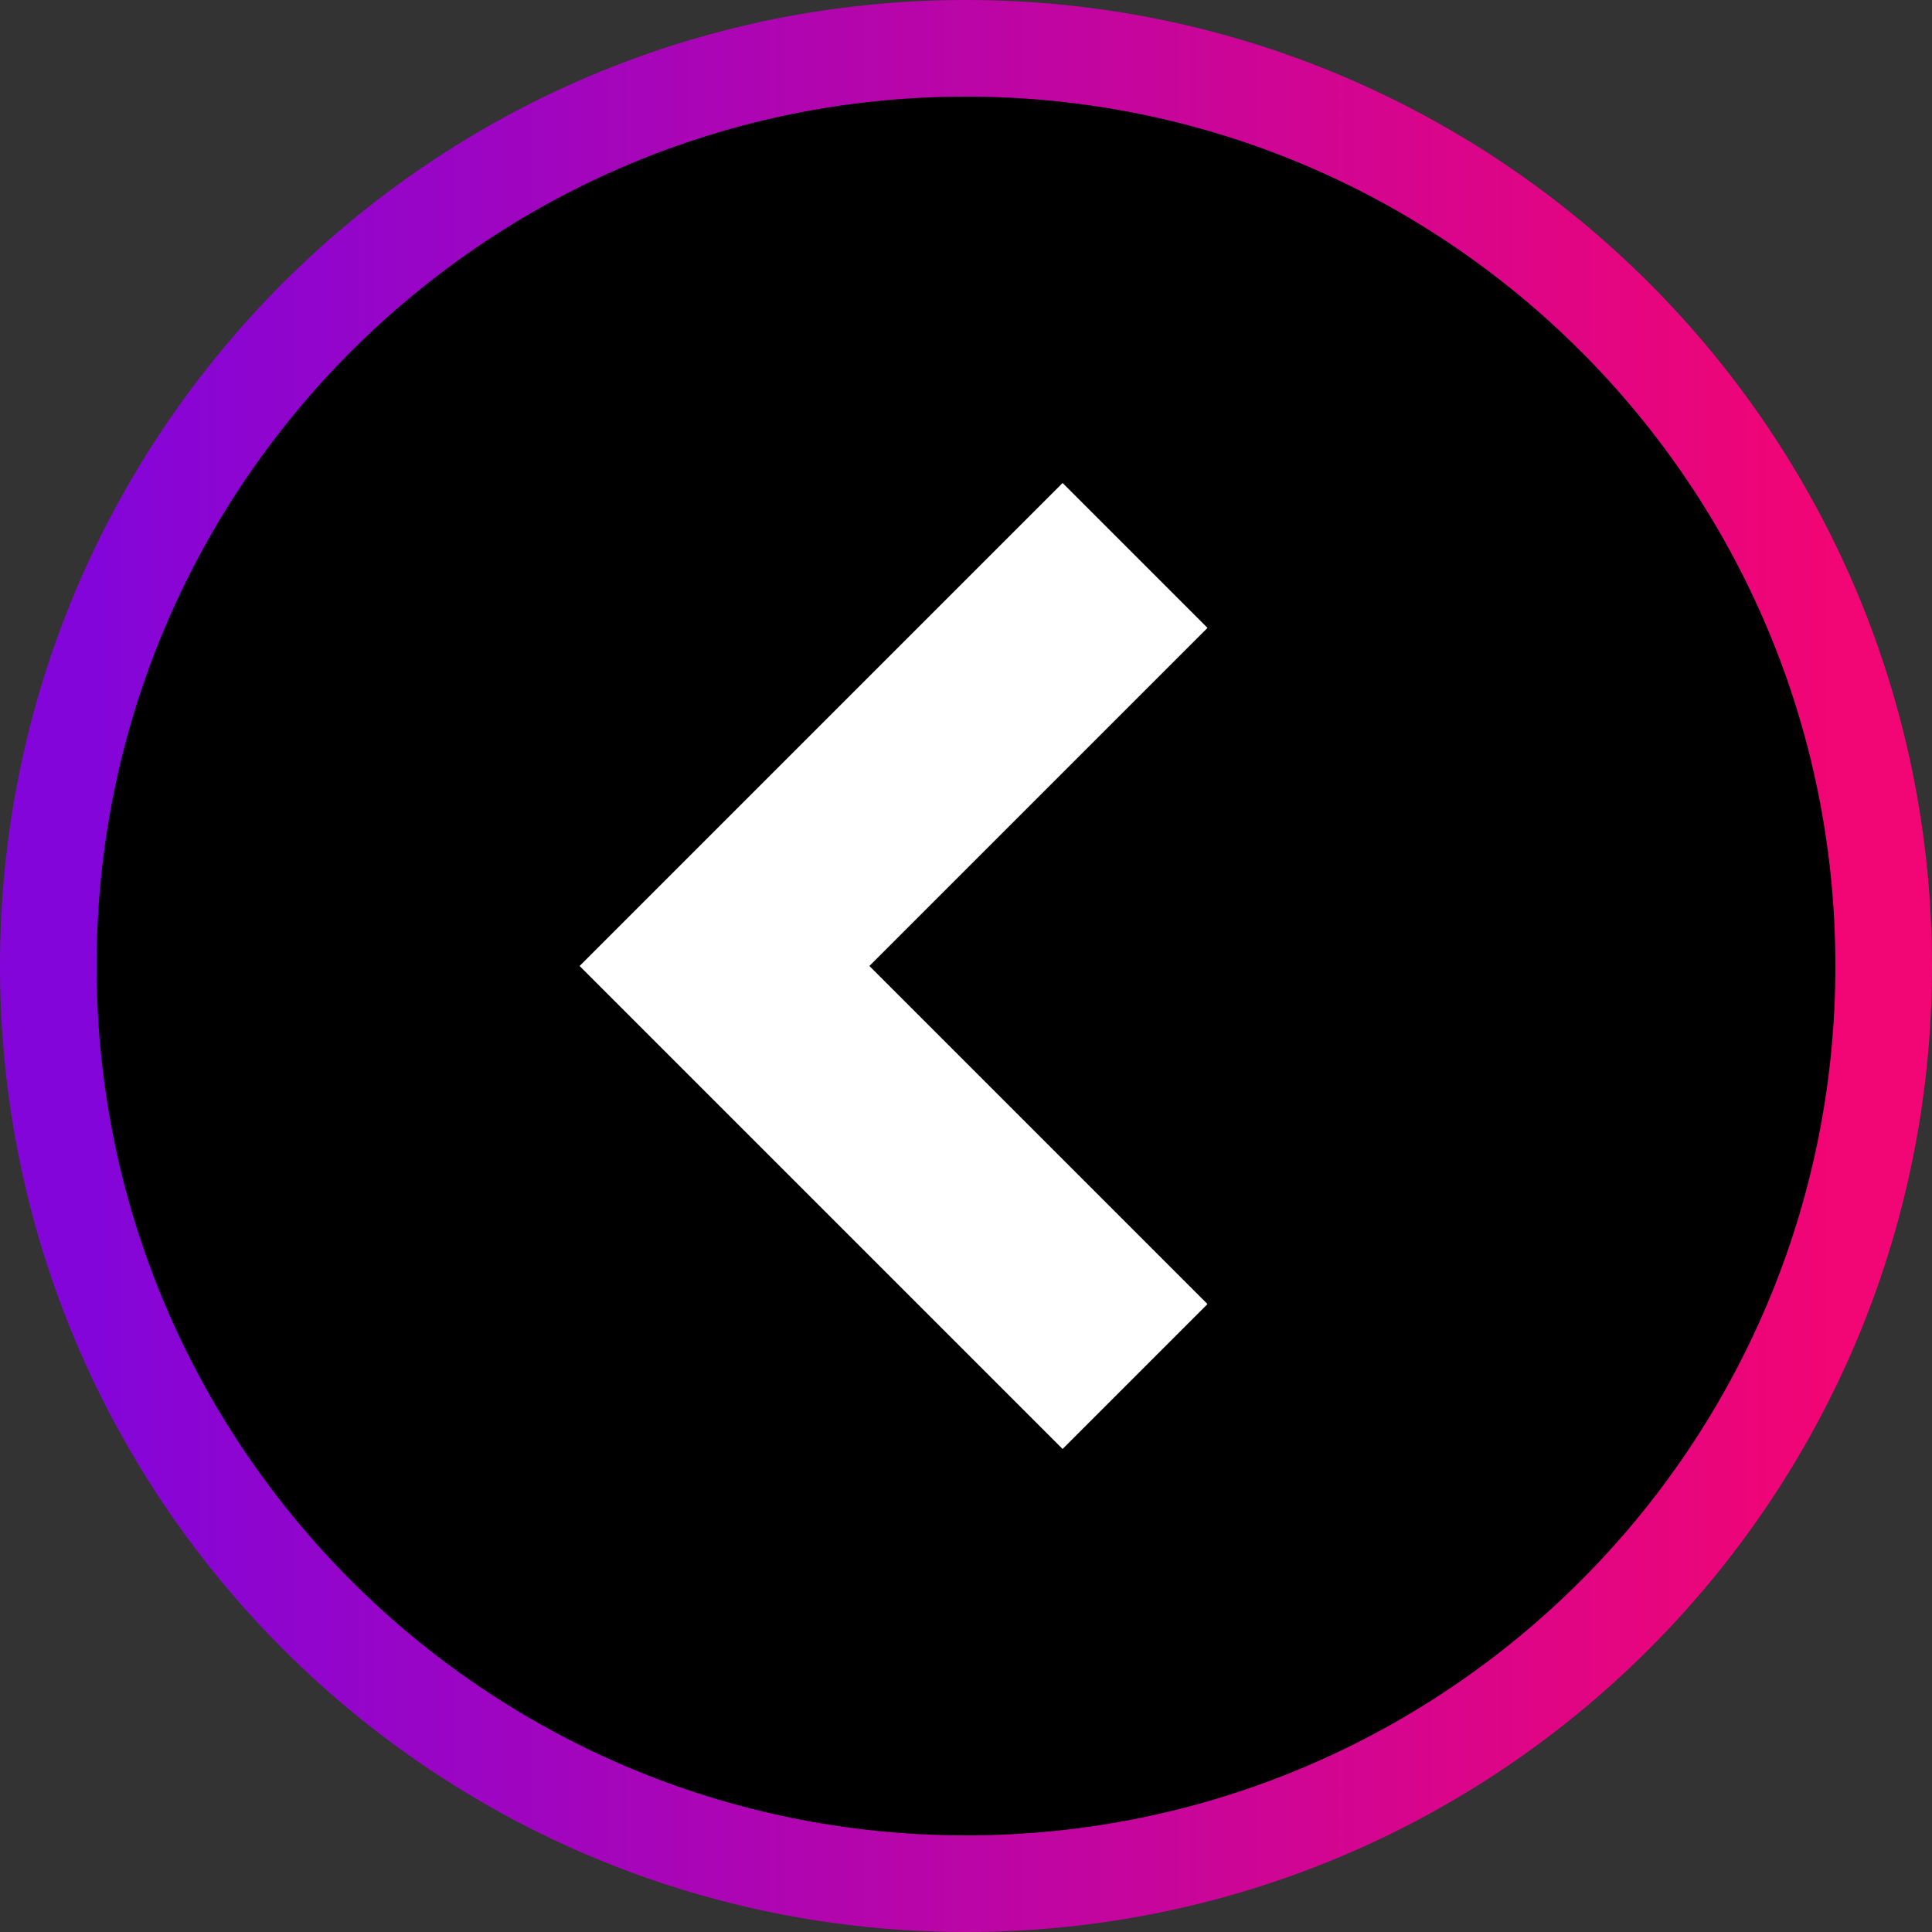 <svg width="36" height="36" viewBox="0 0 40 40" fill="none" xmlns="http://www.w3.org/2000/svg">
<rect x="0" y="0" width="40" height="40" fill="#333333" stroke="none"/>
<path d="M20 39C30.493 39 39 30.493 39 20C39 9.507 30.493 1 20 1C9.507 1 1 9.507 1 20C1 30.493 9.507 39 20 39Z" fill="black" stroke="url(#paint0_linear)" stroke-width="2"/>
<path d="M25 13L22 10L12 20L22 30L25 27L18 20L25 13Z" fill="white"/>
<defs>
<linearGradient id="paint0_linear" x1="2" y1="20.128" x2="38" y2="20.128" gradientUnits="userSpaceOnUse">
<stop stop-color="#8405D9"/>
<stop offset="1" stop-color="#F20574"/>
</linearGradient>
</defs>
</svg>
